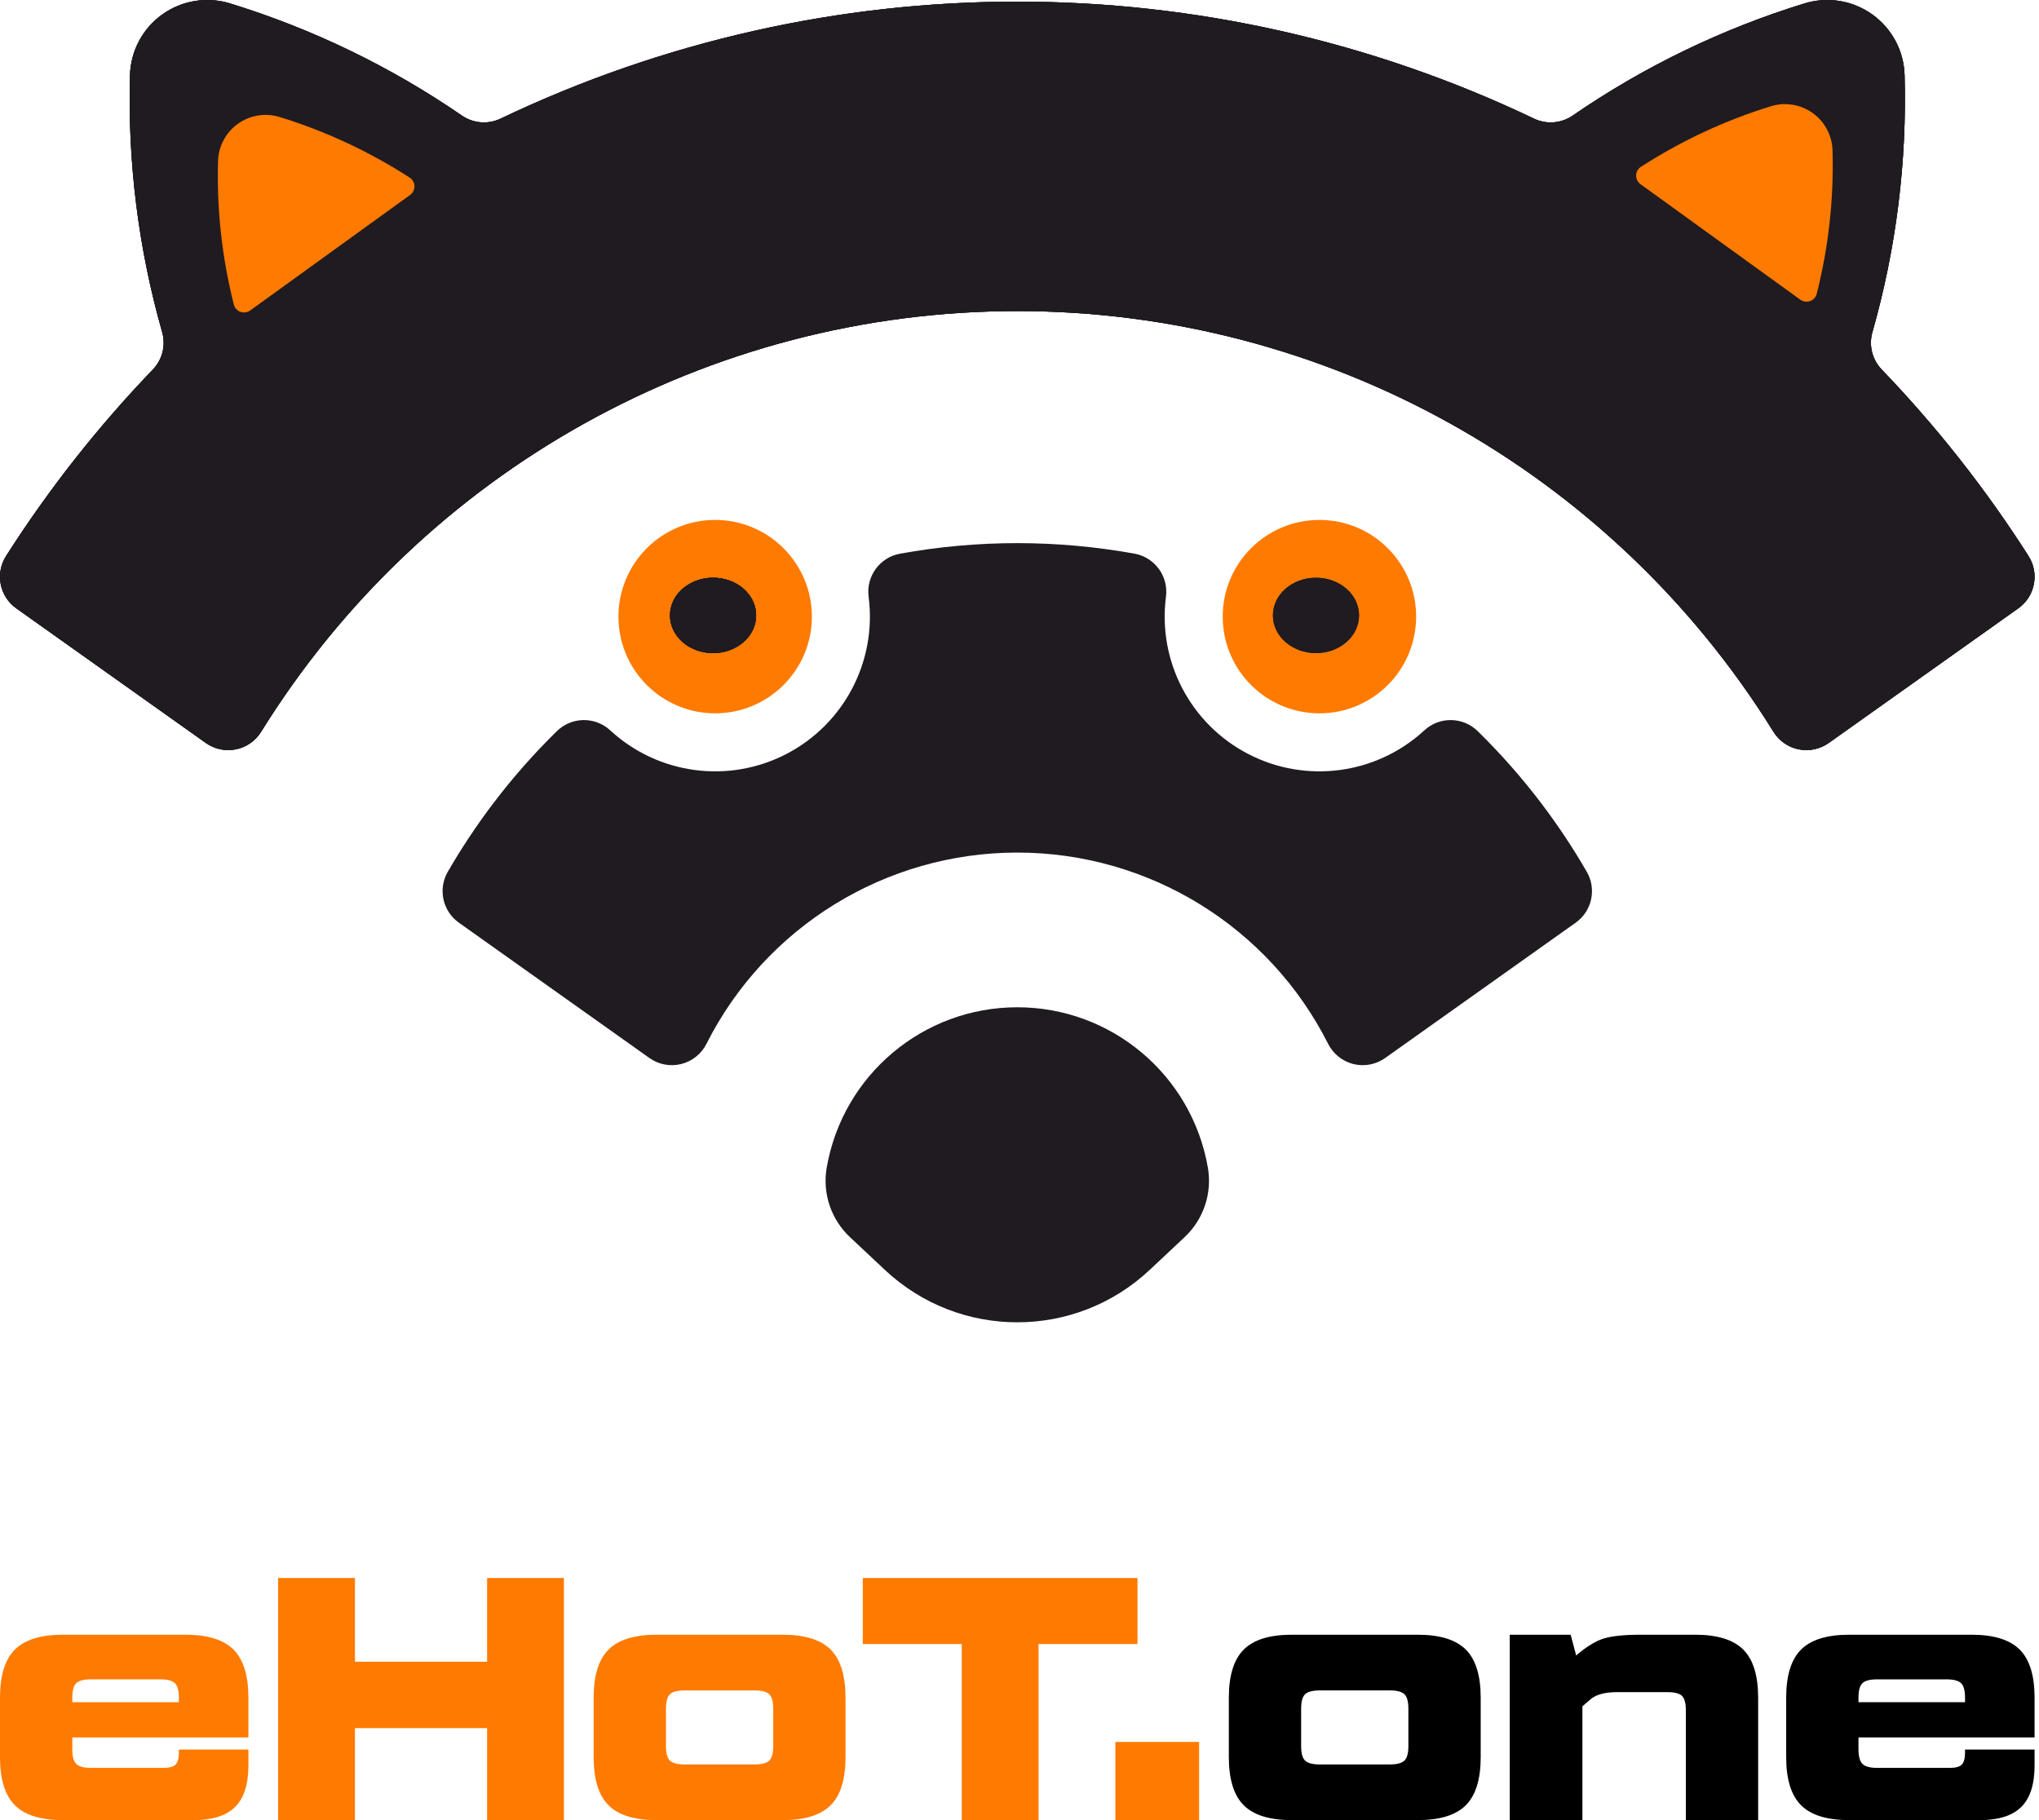 <?xml version="1.0" encoding="UTF-8"?> <svg xmlns="http://www.w3.org/2000/svg" width="112" height="100" viewBox="0 0 112 100" fill="none"><path fill-rule="evenodd" clip-rule="evenodd" d="M66.346 64.145C65.461 59.056 61.044 55.341 55.879 55.341C50.713 55.341 46.296 59.056 45.411 64.145C45.165 65.555 45.646 66.994 46.69 67.973L48.61 69.774C52.697 73.608 59.06 73.608 63.147 69.774L65.067 67.973C66.111 66.994 66.592 65.555 66.346 64.145Z" fill="#1F1B20"></path><path fill-rule="evenodd" clip-rule="evenodd" d="M55.879 46.841C63.099 46.841 69.704 50.907 72.955 57.354C73.234 57.907 73.74 58.311 74.341 58.46C74.942 58.609 75.578 58.489 76.083 58.13L86.552 50.693C87.445 50.058 87.709 48.847 87.161 47.898C86.412 46.602 85.583 45.353 84.68 44.159C83.609 42.745 82.435 41.411 81.168 40.17C80.36 39.377 79.072 39.357 78.24 40.125C75.611 42.551 71.746 43.072 68.57 41.429C65.393 39.786 63.585 36.331 64.045 32.784C64.191 31.661 63.431 30.621 62.317 30.419C58.059 29.648 53.698 29.648 49.44 30.419C48.326 30.621 47.566 31.661 47.712 32.784C48.172 36.331 46.364 39.786 43.187 41.429C40.011 43.072 36.145 42.551 33.517 40.125C32.685 39.357 31.397 39.377 30.588 40.17C29.322 41.411 28.148 42.745 27.077 44.159C26.174 45.353 25.345 46.602 24.596 47.898C24.048 48.847 24.311 50.058 25.205 50.693L35.674 58.13C36.179 58.489 36.815 58.609 37.416 58.46C38.017 58.311 38.523 57.907 38.802 57.354C42.053 50.907 48.658 46.841 55.879 46.841Z" fill="#1F1B20"></path><path fill-rule="evenodd" clip-rule="evenodd" d="M39.282 39.191C42.216 39.191 44.595 36.813 44.595 33.879C44.595 30.945 42.216 28.566 39.282 28.566C36.348 28.566 33.97 30.945 33.97 33.879C33.97 36.813 36.348 39.191 39.282 39.191Z" fill="#FF7A00"></path><path fill-rule="evenodd" clip-rule="evenodd" d="M39.168 35.882C40.474 35.882 41.534 34.955 41.534 33.812C41.534 32.669 40.474 31.742 39.168 31.742C37.862 31.742 36.803 32.668 36.803 33.812C36.803 34.955 37.862 35.882 39.168 35.882Z" fill="#1F1B20"></path><path fill-rule="evenodd" clip-rule="evenodd" d="M39.168 35.882C40.474 35.882 41.534 34.955 41.534 33.812C41.534 32.669 40.474 31.742 39.168 31.742C37.862 31.742 36.803 32.668 36.803 33.812C36.803 34.955 37.862 35.882 39.168 35.882Z" fill="#1F1B20"></path><path fill-rule="evenodd" clip-rule="evenodd" d="M67.162 33.879C67.162 36.813 69.541 39.191 72.475 39.191C75.409 39.191 77.787 36.813 77.787 33.879C77.787 30.945 75.409 28.566 72.475 28.566C69.541 28.566 67.162 30.945 67.162 33.879Z" fill="#FF7A00"></path><path fill-rule="evenodd" clip-rule="evenodd" d="M55.879 17.091C72.791 17.091 88.501 25.834 97.415 40.206C97.724 40.705 98.226 41.054 98.801 41.17C99.376 41.286 99.973 41.159 100.452 40.819L110.862 33.423C111.785 32.768 112.032 31.503 111.423 30.548C109.081 26.875 106.38 23.444 103.361 20.304C102.837 19.759 102.641 18.976 102.849 18.249C104.155 13.661 104.751 8.899 104.617 4.131C104.58 2.803 103.924 1.569 102.845 0.796C101.765 0.022 100.386 -0.203 99.117 0.189C94.584 1.585 90.29 3.663 86.383 6.352C85.757 6.783 84.948 6.846 84.263 6.519C66.311 -2.053 45.446 -2.053 27.494 6.519C26.809 6.846 26 6.783 25.374 6.352C21.466 3.663 17.173 1.585 12.64 0.189C11.371 -0.203 9.992 0.022 8.912 0.796C7.833 1.569 7.177 2.803 7.14 4.131C7.006 8.899 7.602 13.66 8.908 18.249C9.116 18.976 8.92 19.759 8.396 20.304C5.377 23.444 2.676 26.875 0.334 30.548C-0.275 31.503 -0.028 32.768 0.895 33.423L11.305 40.819C11.784 41.159 12.381 41.286 12.956 41.17C13.531 41.054 14.033 40.705 14.342 40.206C23.256 25.834 38.966 17.091 55.879 17.091Z" fill="#1F1B20"></path><path fill-rule="evenodd" clip-rule="evenodd" d="M55.879 17.091C72.791 17.091 88.501 25.834 97.415 40.206C97.724 40.705 98.226 41.054 98.801 41.17C99.376 41.286 99.973 41.159 100.452 40.819L110.862 33.423C111.785 32.768 112.032 31.503 111.423 30.548C109.081 26.875 106.38 23.444 103.361 20.304C102.837 19.759 102.641 18.976 102.849 18.249C104.155 13.661 104.751 8.899 104.617 4.131C104.58 2.803 103.924 1.569 102.845 0.796C101.765 0.022 100.386 -0.203 99.117 0.189C94.584 1.585 90.29 3.663 86.383 6.352C85.757 6.783 84.948 6.846 84.263 6.519C66.311 -2.053 45.446 -2.053 27.494 6.519C26.809 6.846 26 6.783 25.374 6.352C21.466 3.663 17.173 1.585 12.64 0.189C11.371 -0.203 9.992 0.022 8.912 0.796C7.833 1.569 7.177 2.803 7.14 4.131C7.006 8.899 7.602 13.66 8.908 18.249C9.116 18.976 8.92 19.759 8.396 20.304C5.377 23.444 2.676 26.875 0.334 30.548C-0.275 31.503 -0.028 32.768 0.895 33.423L11.305 40.819C11.784 41.159 12.381 41.286 12.956 41.17C13.531 41.054 14.033 40.705 14.342 40.206C23.256 25.834 38.966 17.091 55.879 17.091Z" fill="#1F1B20"></path><path fill-rule="evenodd" clip-rule="evenodd" d="M55.879 17.091C72.791 17.091 88.501 25.834 97.415 40.206C97.724 40.705 98.226 41.054 98.801 41.17C99.376 41.286 99.973 41.159 100.452 40.819L110.862 33.423C111.785 32.768 112.032 31.503 111.423 30.548C109.081 26.875 106.38 23.444 103.361 20.304C102.837 19.759 102.641 18.976 102.849 18.249C104.155 13.661 104.751 8.899 104.617 4.131C104.58 2.803 103.924 1.569 102.845 0.796C101.765 0.022 100.386 -0.203 99.117 0.189C94.584 1.585 90.29 3.663 86.383 6.352C85.757 6.783 84.948 6.846 84.263 6.519C66.311 -2.053 45.446 -2.053 27.494 6.519C26.809 6.846 26 6.783 25.374 6.352C21.466 3.663 17.173 1.585 12.64 0.189C11.371 -0.203 9.992 0.022 8.912 0.796C7.833 1.569 7.177 2.803 7.14 4.131C7.006 8.899 7.602 13.66 8.908 18.249C9.116 18.976 8.92 19.759 8.396 20.304C5.377 23.444 2.676 26.875 0.334 30.548C-0.275 31.503 -0.028 32.768 0.895 33.423L11.305 40.819C11.784 41.159 12.381 41.286 12.956 41.17C13.531 41.054 14.033 40.705 14.342 40.206C23.256 25.834 38.966 17.091 55.879 17.091Z" fill="#1F1B20"></path><path d="M15.362 6.429C17.885 7.206 20.288 8.327 22.503 9.758C22.847 9.98 22.853 10.475 22.521 10.715L13.749 17.054C13.416 17.295 12.946 17.131 12.845 16.734C12.194 14.162 11.901 11.511 11.976 8.856C11.999 8.038 12.403 7.279 13.067 6.802C13.732 6.326 14.58 6.188 15.362 6.429Z" fill="#FF7A00"></path><path d="M97.275 5.837C94.751 6.615 92.349 7.735 90.133 9.167C89.79 9.389 89.784 9.884 90.115 10.123L98.888 16.463C99.22 16.703 99.69 16.54 99.791 16.142C100.442 13.57 100.735 10.919 100.66 8.264C100.637 7.447 100.234 6.687 99.569 6.211C98.905 5.735 98.056 5.596 97.275 5.837Z" fill="#FF7A00"></path><path d="M70.957 100C69.741 100 68.861 99.728 68.316 99.183C67.771 98.638 67.499 97.758 67.499 96.541V93.273C67.499 92.057 67.771 91.176 68.316 90.631C68.861 90.087 69.741 89.814 70.957 89.814H77.874C79.091 89.814 79.971 90.087 80.516 90.631C81.061 91.176 81.333 92.057 81.333 93.273V96.541C81.333 97.758 81.061 98.638 80.516 99.183C79.971 99.728 79.091 100 77.874 100H70.957ZM72.496 96.941H76.335C76.728 96.941 76.997 96.871 77.143 96.732C77.288 96.592 77.361 96.326 77.361 95.933V93.881C77.361 93.488 77.288 93.222 77.143 93.083C76.997 92.943 76.728 92.874 76.335 92.874H72.496C72.104 92.874 71.834 92.943 71.689 93.083C71.543 93.222 71.47 93.488 71.47 93.881V95.933C71.47 96.326 71.543 96.592 71.689 96.732C71.834 96.871 72.104 96.941 72.496 96.941ZM93.115 89.814C94.331 89.814 95.212 90.087 95.756 90.631C96.301 91.176 96.573 92.057 96.573 93.273V100H92.602V93.976C92.602 93.583 92.532 93.317 92.393 93.178C92.253 93.038 91.987 92.969 91.595 92.969H88.82C88.136 92.969 87.642 93.108 87.338 93.387L86.92 93.748V100H82.929V89.814H86.274L86.578 90.954C87.135 90.473 87.639 90.163 88.089 90.023C88.538 89.884 89.219 89.814 90.131 89.814H93.115ZM108.298 89.814C109.515 89.814 110.395 90.087 110.94 90.631C111.484 91.176 111.757 92.057 111.757 93.273V95.458H102.084V96.104C102.084 96.497 102.157 96.766 102.303 96.912C102.448 97.058 102.718 97.13 103.111 97.13H107.101C107.418 97.13 107.636 97.07 107.757 96.95C107.877 96.83 107.937 96.611 107.937 96.294V96.123H111.757V96.998C111.757 98.036 111.513 98.796 111.025 99.278C110.538 99.759 109.781 100 108.754 100H101.571C100.355 100 99.475 99.728 98.93 99.183C98.385 98.638 98.113 97.758 98.113 96.541V93.273C98.113 92.057 98.385 91.176 98.93 90.631C99.475 90.087 100.355 89.814 101.571 89.814H108.298ZM102.084 93.52H107.937V93.273C107.937 92.88 107.864 92.614 107.719 92.475C107.573 92.335 107.304 92.266 106.911 92.266H103.111C102.718 92.266 102.448 92.335 102.303 92.475C102.157 92.614 102.084 92.88 102.084 93.273V93.52Z" fill="black"></path><path d="M10.185 89.814C11.402 89.814 12.282 90.087 12.827 90.631C13.372 91.176 13.644 92.057 13.644 93.273V95.458H3.972V96.104C3.972 96.497 4.044 96.766 4.19 96.912C4.336 97.058 4.605 97.13 4.998 97.13H8.988C9.305 97.13 9.524 97.07 9.644 96.95C9.764 96.83 9.825 96.611 9.825 96.294V96.123H13.644V96.998C13.644 98.036 13.4 98.796 12.913 99.278C12.425 99.759 11.668 100 10.642 100H3.458C2.242 100 1.362 99.728 0.817 99.183C0.272 98.638 0 97.758 0 96.541V93.273C0 92.057 0.272 91.176 0.817 90.631C1.362 90.087 2.242 89.814 3.458 89.814H10.185ZM3.972 93.52H9.825V93.273C9.825 92.88 9.752 92.614 9.606 92.475C9.46 92.335 9.191 92.266 8.798 92.266H4.998C4.605 92.266 4.336 92.335 4.19 92.475C4.044 92.614 3.972 92.88 3.972 93.273V93.52ZM26.756 86.698H30.975V100H26.756V94.945H19.497V100H15.278V86.698H19.497V91.297H26.756V86.698ZM36.068 100C34.851 100 33.971 99.728 33.426 99.183C32.881 98.638 32.609 97.758 32.609 96.541V93.273C32.609 92.057 32.881 91.176 33.426 90.631C33.971 90.087 34.851 89.814 36.068 89.814H42.985C44.201 89.814 45.081 90.087 45.626 90.631C46.171 91.176 46.443 92.057 46.443 93.273V96.541C46.443 97.758 46.171 98.638 45.626 99.183C45.081 99.728 44.201 100 42.985 100H36.068ZM37.607 96.941H41.446C41.838 96.941 42.108 96.871 42.253 96.731C42.399 96.592 42.472 96.326 42.472 95.933V93.881C42.472 93.488 42.399 93.222 42.253 93.083C42.108 92.943 41.838 92.874 41.446 92.874H37.607C37.214 92.874 36.945 92.943 36.799 93.083C36.654 93.222 36.581 93.488 36.581 93.881V95.933C36.581 96.326 36.654 96.592 36.799 96.731C36.945 96.871 37.214 96.941 37.607 96.941ZM62.482 86.698V90.327H57.047V100H52.828V90.327H47.393V86.698H62.482ZM61.266 100V95.705H65.865V100H61.266Z" fill="#FF7A00"></path><path fill-rule="evenodd" clip-rule="evenodd" d="M72.285 35.882C73.592 35.882 74.651 34.955 74.651 33.812C74.651 32.669 73.592 31.742 72.285 31.742C70.979 31.742 69.92 32.668 69.92 33.812C69.92 34.955 70.979 35.882 72.285 35.882Z" fill="#1F1B20"></path><path fill-rule="evenodd" clip-rule="evenodd" d="M72.285 35.882C73.592 35.882 74.651 34.955 74.651 33.812C74.651 32.669 73.592 31.742 72.285 31.742C70.979 31.742 69.92 32.668 69.92 33.812C69.92 34.955 70.979 35.882 72.285 35.882Z" fill="#1F1B20"></path><path fill-rule="evenodd" clip-rule="evenodd" d="M39.168 35.882C40.474 35.882 41.534 34.955 41.534 33.812C41.534 32.669 40.474 31.742 39.168 31.742C37.862 31.742 36.803 32.668 36.803 33.812C36.803 34.955 37.862 35.882 39.168 35.882Z" fill="#1F1B20"></path><path fill-rule="evenodd" clip-rule="evenodd" d="M39.168 35.882C40.474 35.882 41.534 34.955 41.534 33.812C41.534 32.669 40.474 31.742 39.168 31.742C37.862 31.742 36.803 32.668 36.803 33.812C36.803 34.955 37.862 35.882 39.168 35.882Z" fill="#1F1B20"></path></svg> 